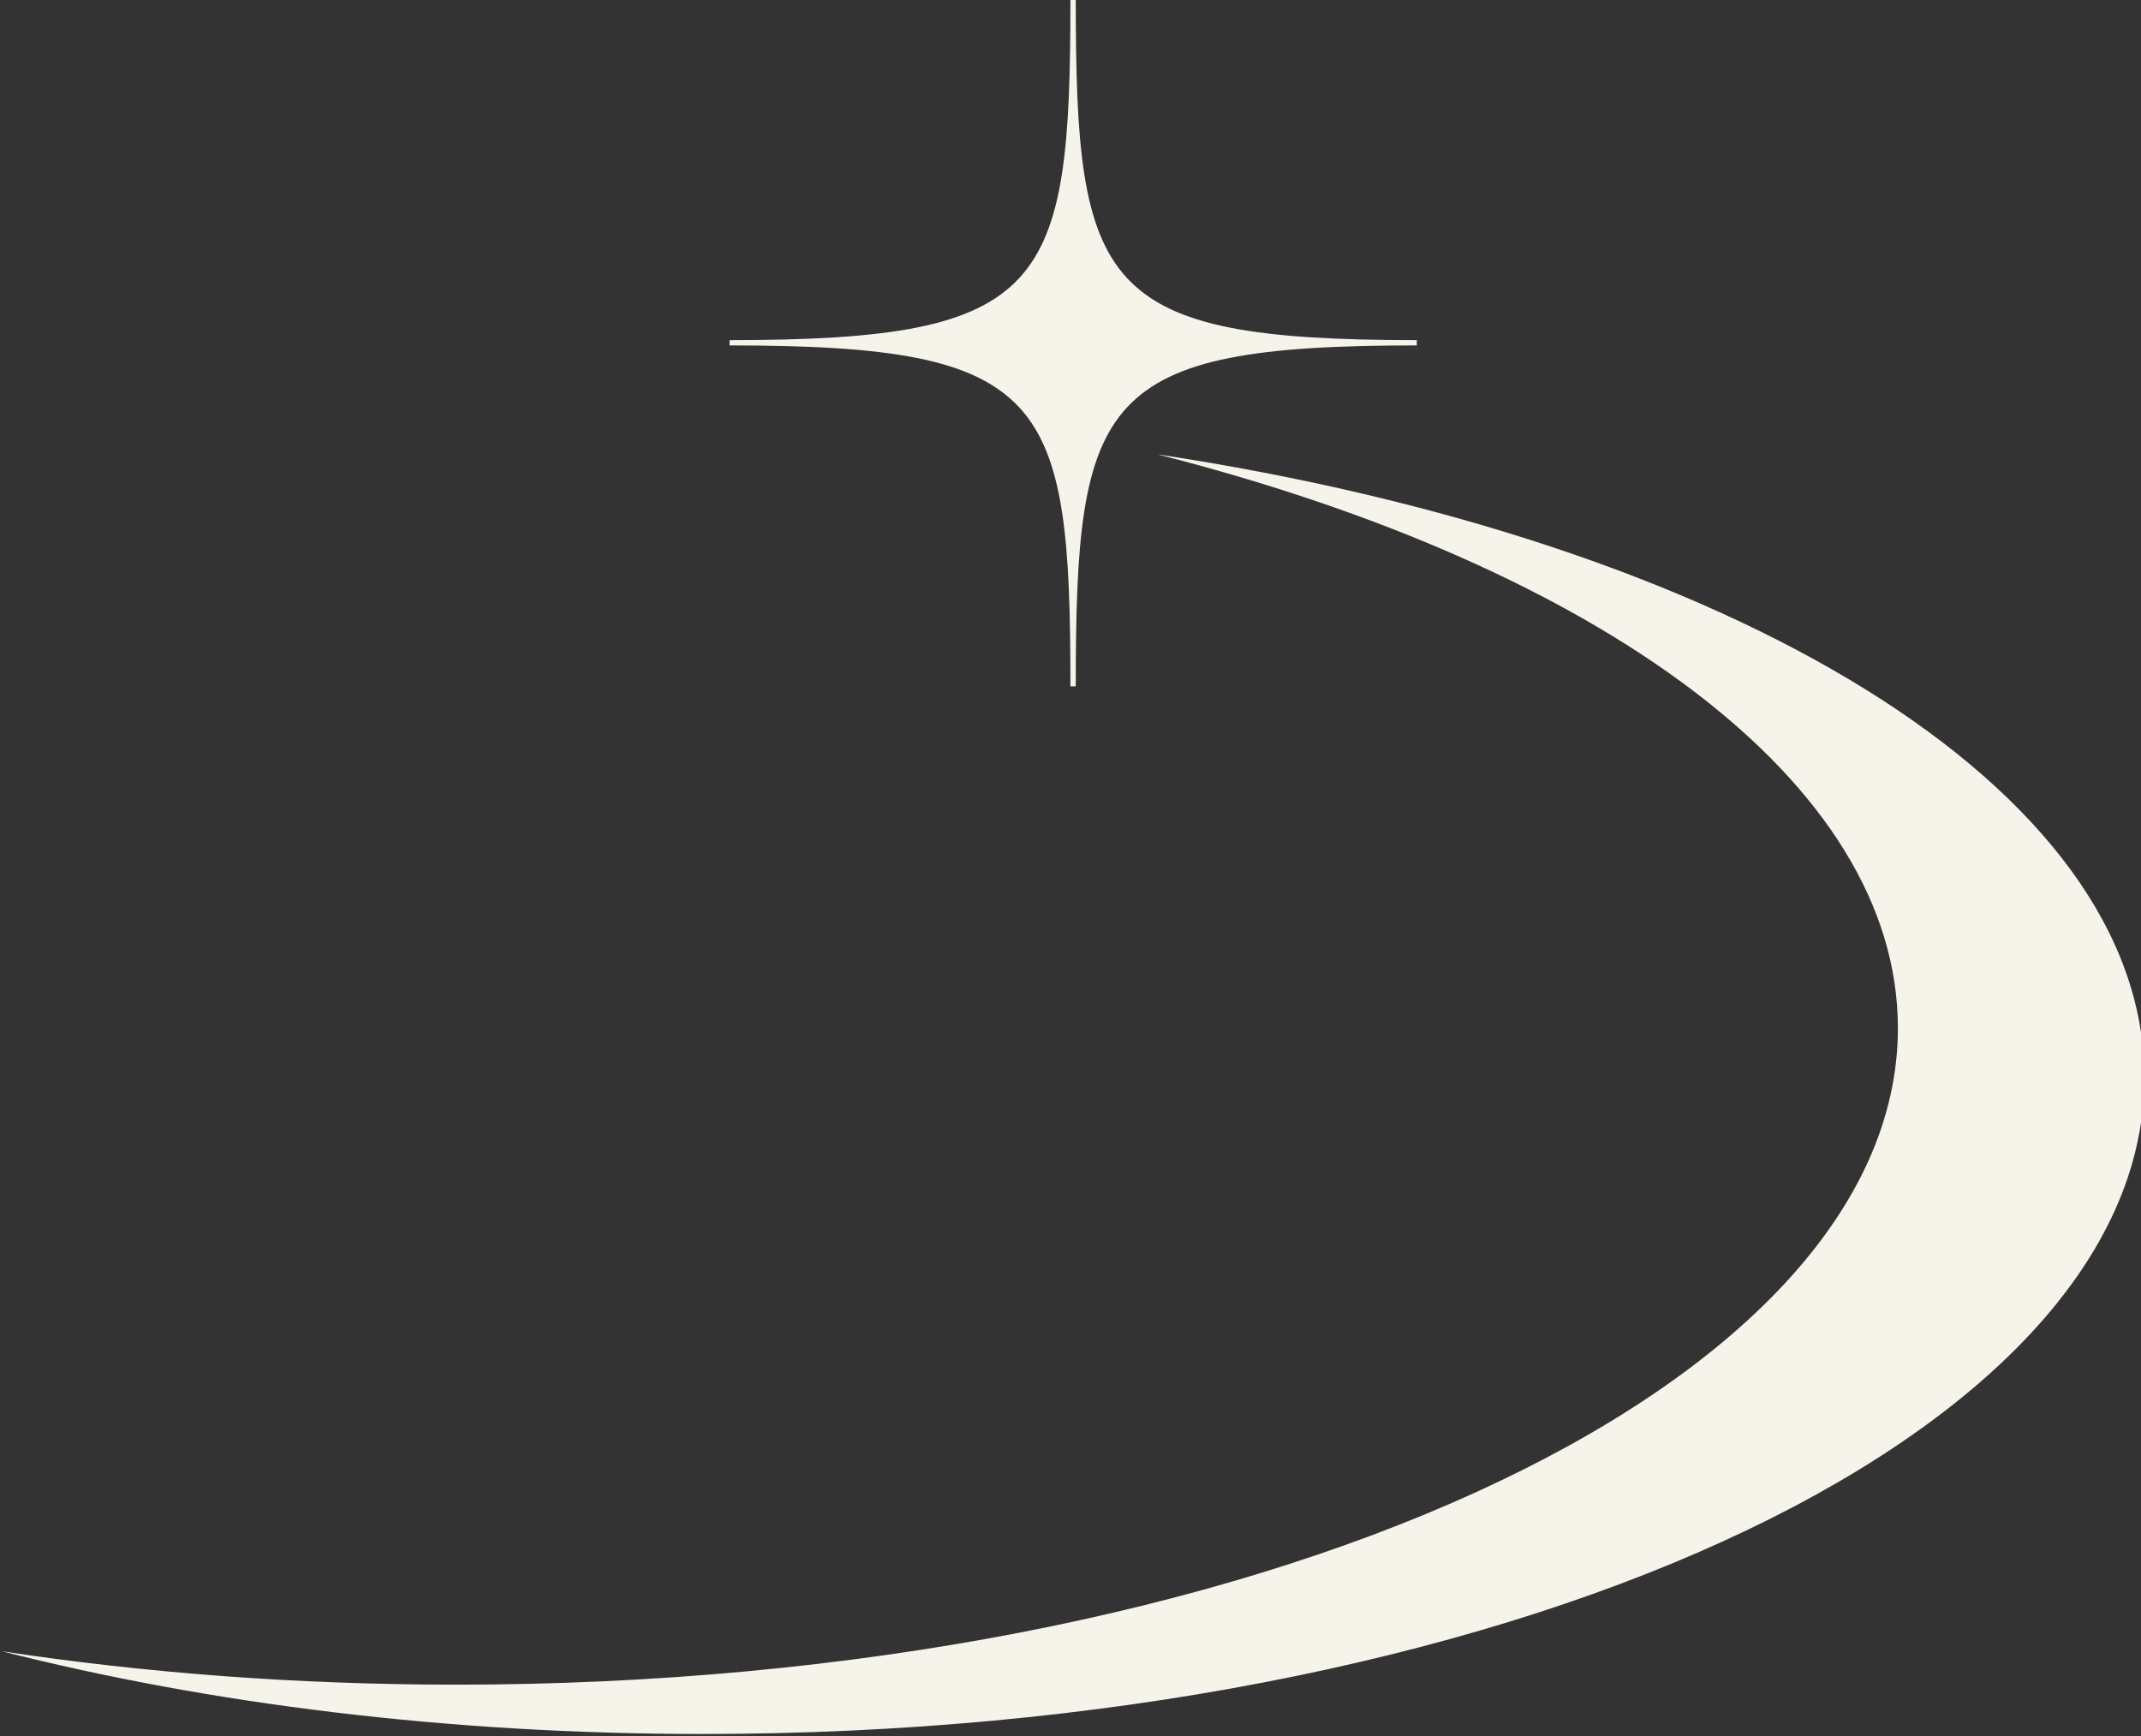 <?xml version="1.0" encoding="UTF-8" standalone="no"?><svg xmlns="http://www.w3.org/2000/svg" xmlns:xlink="http://www.w3.org/1999/xlink" fill="#000000" height="45.9" preserveAspectRatio="xMidYMid meet" version="1" viewBox="0.6 0.4 56.6 45.9" width="56.6" zoomAndPan="magnify"><rect x="0.6" y="0.4" width="56.6" height="45.9" fill="#333333" stroke="none"/><g id="change1_1"><path d="M 19.18 46.238 C 12.453 46.238 6.137 45.445 0.648 44.051 C 4.426 44.625 8.465 44.934 12.664 44.934 C 33.711 44.934 50.773 37.164 50.773 27.578 C 50.773 21.059 42.875 15.379 31.195 12.41 C 46.355 14.703 57.289 21.211 57.289 28.887 C 57.289 38.469 40.227 46.238 19.18 46.238 Z M 19.887 9.531 L 19.887 9.391 C 28.289 9.391 28.898 8.027 28.898 0.375 L 29.039 0.375 C 29.039 8.027 29.652 9.391 38.055 9.391 L 38.055 9.531 C 29.652 9.531 29.039 10.891 29.039 18.543 L 28.898 18.543 C 28.898 10.891 28.289 9.531 19.887 9.531" fill="#f6f3eb" fill-rule="evenodd"/></g></svg>